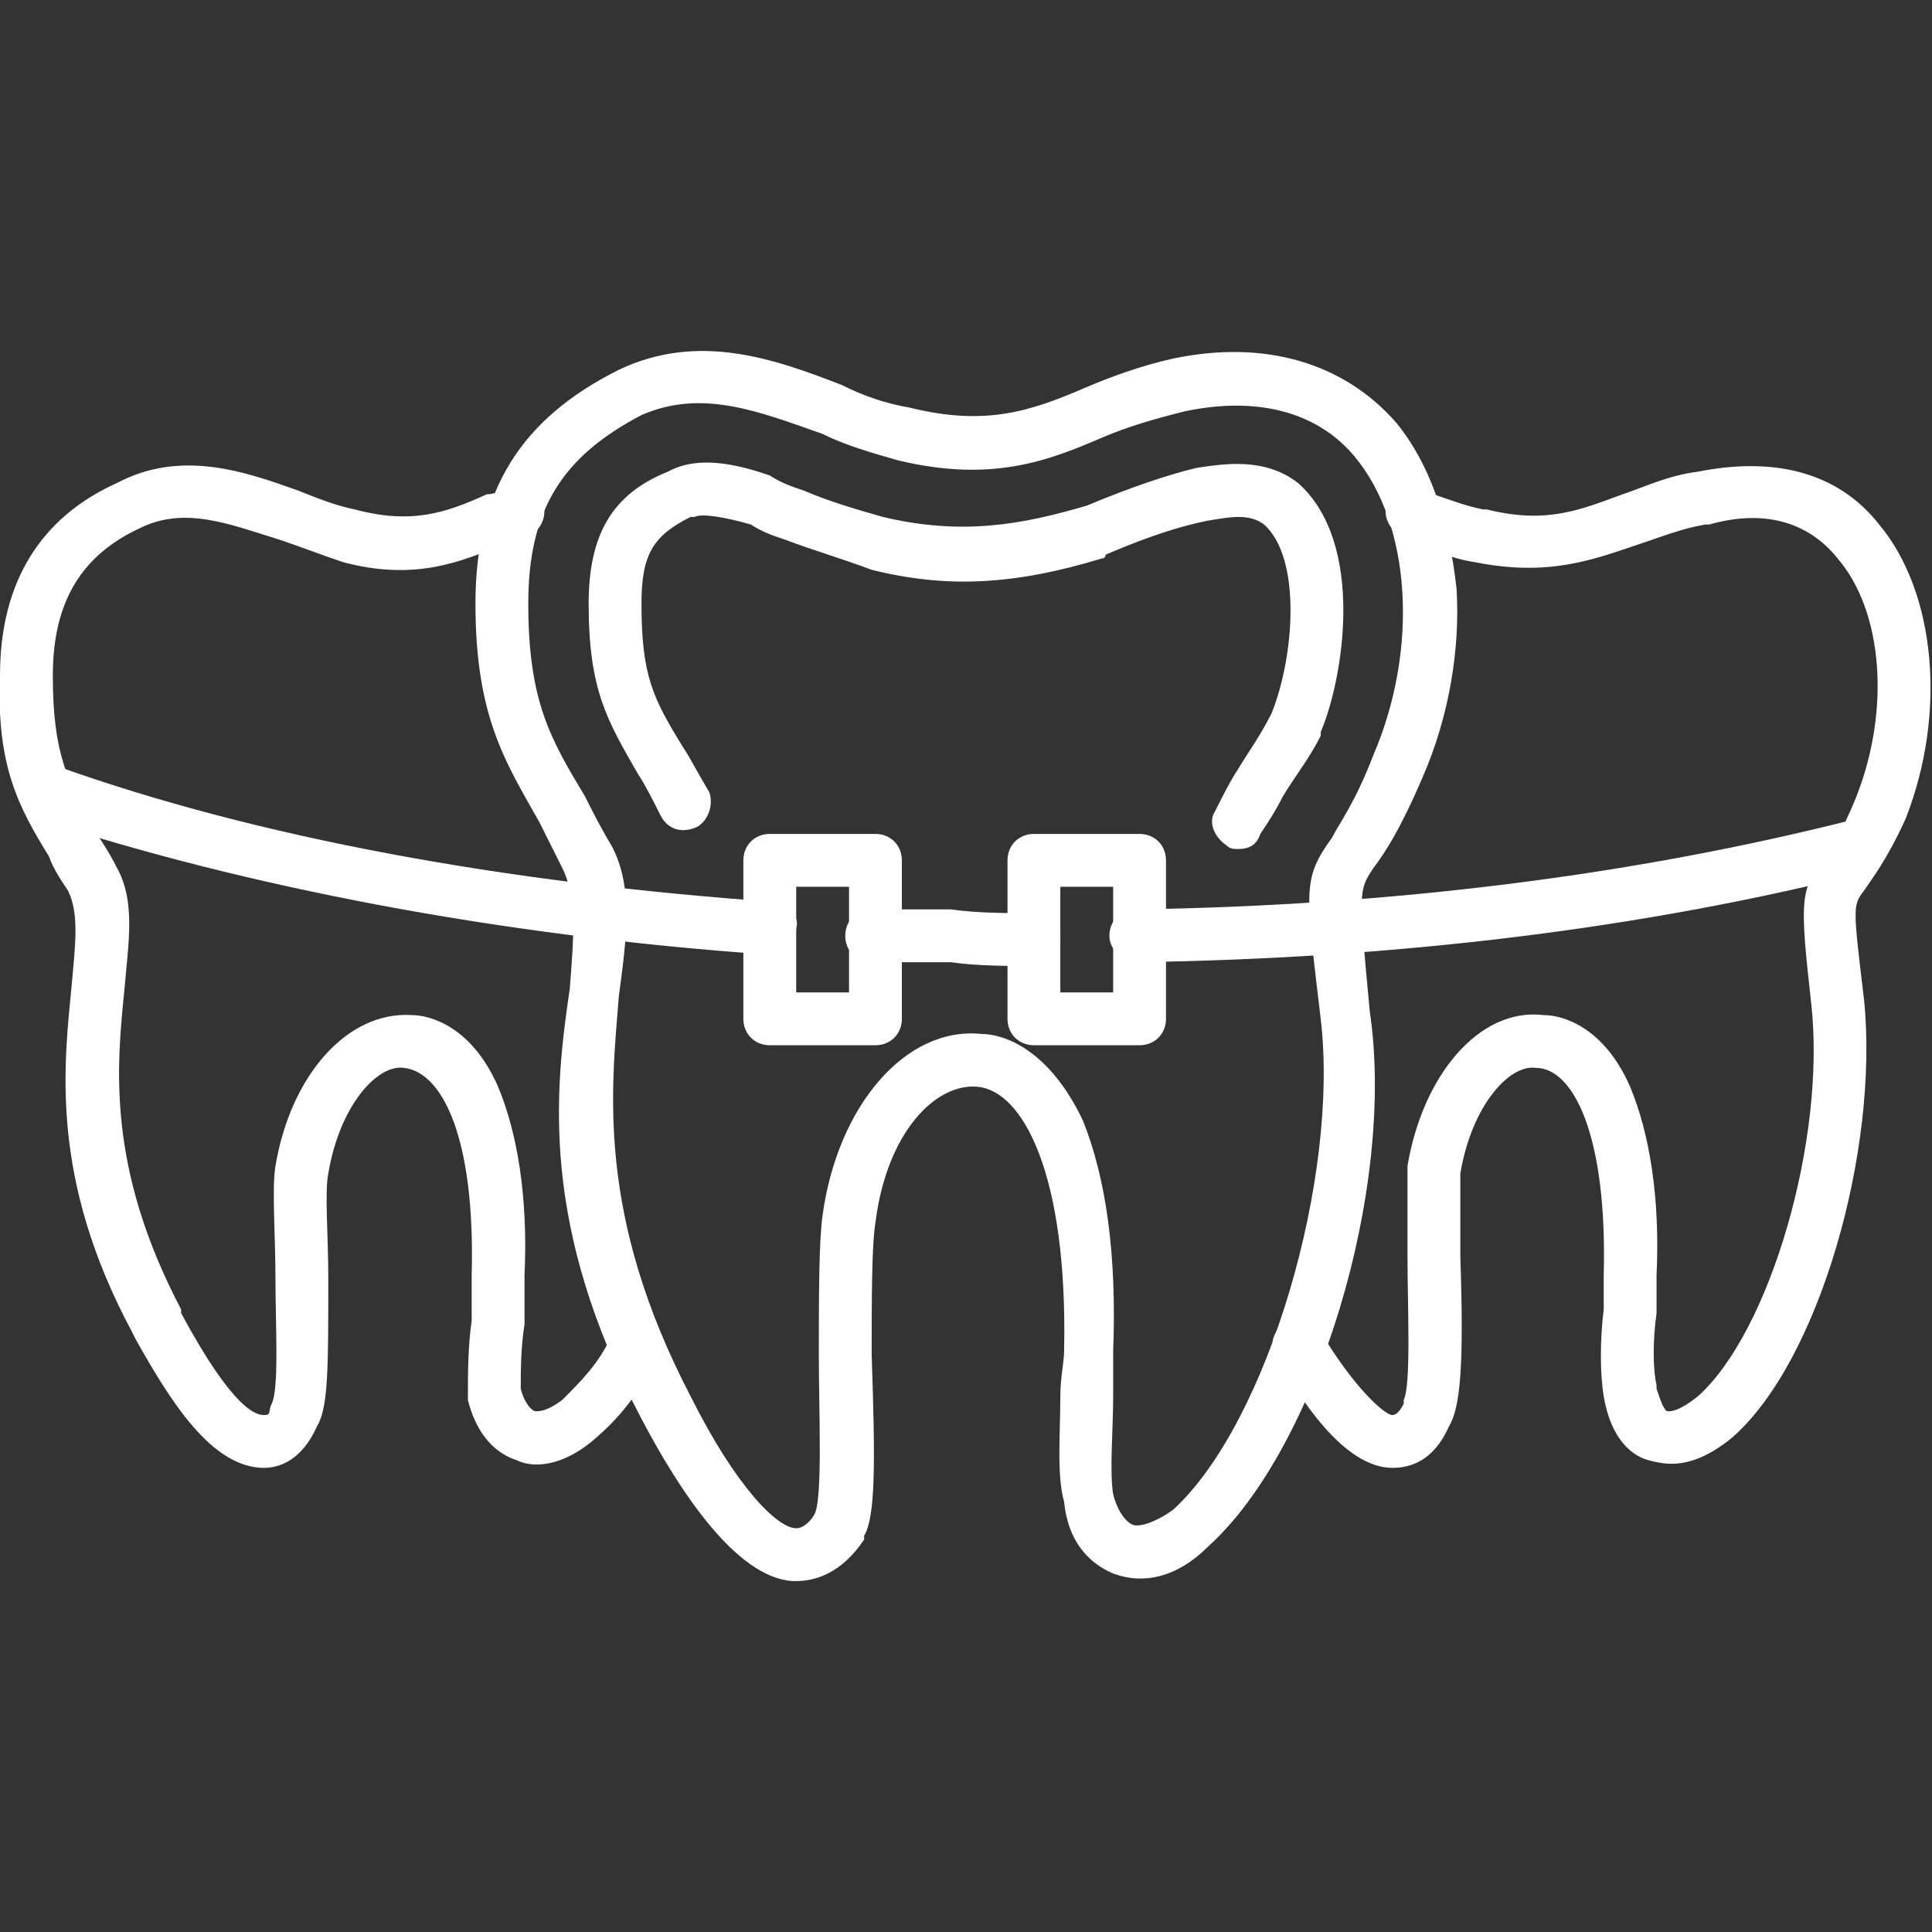 <svg xmlns="http://www.w3.org/2000/svg" xmlns:xlink="http://www.w3.org/1999/xlink" width="50" height="50" x="0" y="0" viewBox="0 0 512 512" style="enable-background:new 0 0 512 512" xml:space="preserve" fill-rule="evenodd"><rect x="0" y="0" width="512" height="512" fill="#333333" stroke="none"/><g><path d="M211 419h-1c-15-1-30-24-40-43-27-51-23-87-19-114 1-13 2-24-2-32l-6-12c-9-16-17-28-17-58s12-49 38-62c21-10 41-3 59 4 6 3 12 5 18 6 20 5 32 1 46-5 7-3 15-6 24-8 24-5 45 1 59 17 9 11 14 26 16 44 1 16-2 34-9 50-6 14-10 20-13 24-4 6-4 6-1 38 7 47-14 116-43 142-8 8-17 10-25 7-7-3-12-9-13-19-2-7-1-18-1-28 0-5 1-9 1-12 1-47-11-69-23-70-11-1-24 12-27 36-1 6-1 21-1 35 1 29 1 43-2 48v1c-6 9-13 11-18 11zm-41-309c-21 11-30 25-30 50 0 26 6 36 15 51 2 4 4 8 7 13 6 11 4 25 2 40-2 25-6 58 19 106 12 24 23 35 28 35 2 0 4-2 5-4 2-5 1-27 1-42s0-30 1-37c4-29 22-50 42-48 6 0 18 4 27 23 6 15 9 35 8 61v12c0 9-1 20 0 26 1 4 3 7 5 8s7-1 11-4c25-23 44-88 39-130-4-34-5-37 3-48 2-4 6-9 11-22 12-28 10-61-5-79-10-12-26-16-45-12-8 2-15 4-22 7-14 6-29 12-54 6-7-2-14-4-20-7-17-6-32-12-48-5z" fill="#FFFFFF" opacity="1" data-original="#000000"></path><path d="M328 225c-1 0-2 0-3-1-3-2-5-6-3-9 2-4 4-8 6-11 3-5 6-9 9-15 6-15 8-41-2-50-4-3-9-2-15-1-10 2-20 6-27 9 0 0 0 1-1 1-23 7-41 8-61 3-8-3-15-5-23-8-3-1-6-2-9-4-7-2-13-3-15-2h-1c-10 5-13 10-13 23 0 19 3 25 11 38 2 3 4 7 7 12 1 3 0 7-3 9-4 2-8 1-10-3s-4-8-6-11c-8-14-13-22-13-45 0-18 6-29 21-35 9-5 21-1 27 1 3 2 6 3 9 4 7 3 14 5 21 7 21 5 37 2 54-3 12-5 21-8 29-10 7-1 18-3 27 4 18 16 12 52 6 66v1c-3 6-7 11-10 16-2 4-4 7-6 10-1 3-3 4-6 4zM369 389c-13 0-25-19-31-30-2-3 0-7 3-9s8-1 9 3c9 15 17 22 19 22 1 0 2-1 3-3v-1c2-4 1-25 1-38v-24c4-24 19-42 36-40 5 0 16 3 23 19 5 12 8 29 7 50v10c-1 7-1 15 0 19v1c1 3 2 6 3 6s3 0 8-4c19-17 34-68 30-104-3-27-3-30 3-38 2-3 5-7 9-17 9-23 7-49-5-63-8-10-20-13-34-9h-1c-6 1-11 3-17 5-12 4-24 9-44 5-7-1-13-4-20-7-3-2-5-6-3-9 2-4 6-5 9-3 6 2 11 4 16 5h1c16 4 25 0 36-4 6-2 12-5 20-6 20-4 37 0 48 14 15 18 18 50 7 78-5 11-9 16-11 19-3 4-3 4 0 29 4 40-12 96-35 116-11 9-18 7-22 6s-10-5-12-17c-1-6-1-15 0-23v-9c1-37-8-55-18-55-7-1-17 10-20 28v22c1 29 0 40-3 45-4 9-10 11-15 11 1 0 1 0 0 0zM70 389c-14 0-25-18-34-34l-1-2c-22-41-18-71-16-92 1-11 2-19-1-25-2-3-4-6-5-9-8-13-14-24-13-48 0-25 11-42 31-51 17-9 34-3 48 2 5 2 10 4 15 5 15 4 24 1 35-4 2 0 4-1 6-2 3-1 7 1 9 5 1 3-1 7-4 8-2 1-4 2-6 2-12 5-24 10-43 5-6-2-11-4-17-6-13-4-25-9-37-3-15 7-23 19-23 39 0 21 4 28 11 41 2 3 4 6 6 10 5 9 3 20 2 32-2 20-5 47 15 85v1c14 26 20 27 22 27s1-1 2-3c2-4 1-21 1-33s-1-24 0-30c4-24 19-41 36-40 5 0 16 3 23 19 5 12 8 29 7 50v13c-1 6-1 13-1 17 1 4 3 6 4 6s3 0 7-3c5-5 10-10 13-17 2-4 6-5 9-3 4 1 5 6 3 9-4 8-9 15-16 21-9 8-17 8-21 6-3-1-10-4-13-16v-1c0-6 0-13 1-20v-12c1-37-8-54-18-55-7-1-17 10-20 28-1 5 0 16 0 28 0 24 0 34-3 39-4 9-10 11-14 11z" fill="#FFFFFF" opacity="1" data-original="#000000"></path><path d="M274 256c-7 0-15 0-22-1h-21c-4 0-7-3-7-7s3-7 7-7h21c7 1 15 1 22 1 4 0 7 3 7 7s-3 7-7 7zm27-1c-3 0-7-3-7-7s3-7 7-7c68-1 132-9 191-24 3-1 7 1 8 5s-1 8-5 9c-59 15-124 23-194 24zm-97-2c-72-5-139-18-194-36-4-2-6-6-4-9 1-4 5-6 9-5 53 19 119 31 190 36 4 0 7 4 6 7 0 4-3 7-7 7z" fill="#FFFFFF" opacity="1" data-original="#000000"></path><path d="M232 277h-28c-4 0-7-3-7-7v-42c0-4 3-7 7-7h28c4 0 7 3 7 7v42c0 4-3 7-7 7zm-21-14h14v-28h-14zM302 277h-28c-4 0-7-3-7-7v-42c0-4 3-7 7-7h28c4 0 7 3 7 7v42c0 4-3 7-7 7zm-21-14h14v-28h-14z" fill="#FFFFFF" opacity="1" data-original="#000000"></path></g></svg>